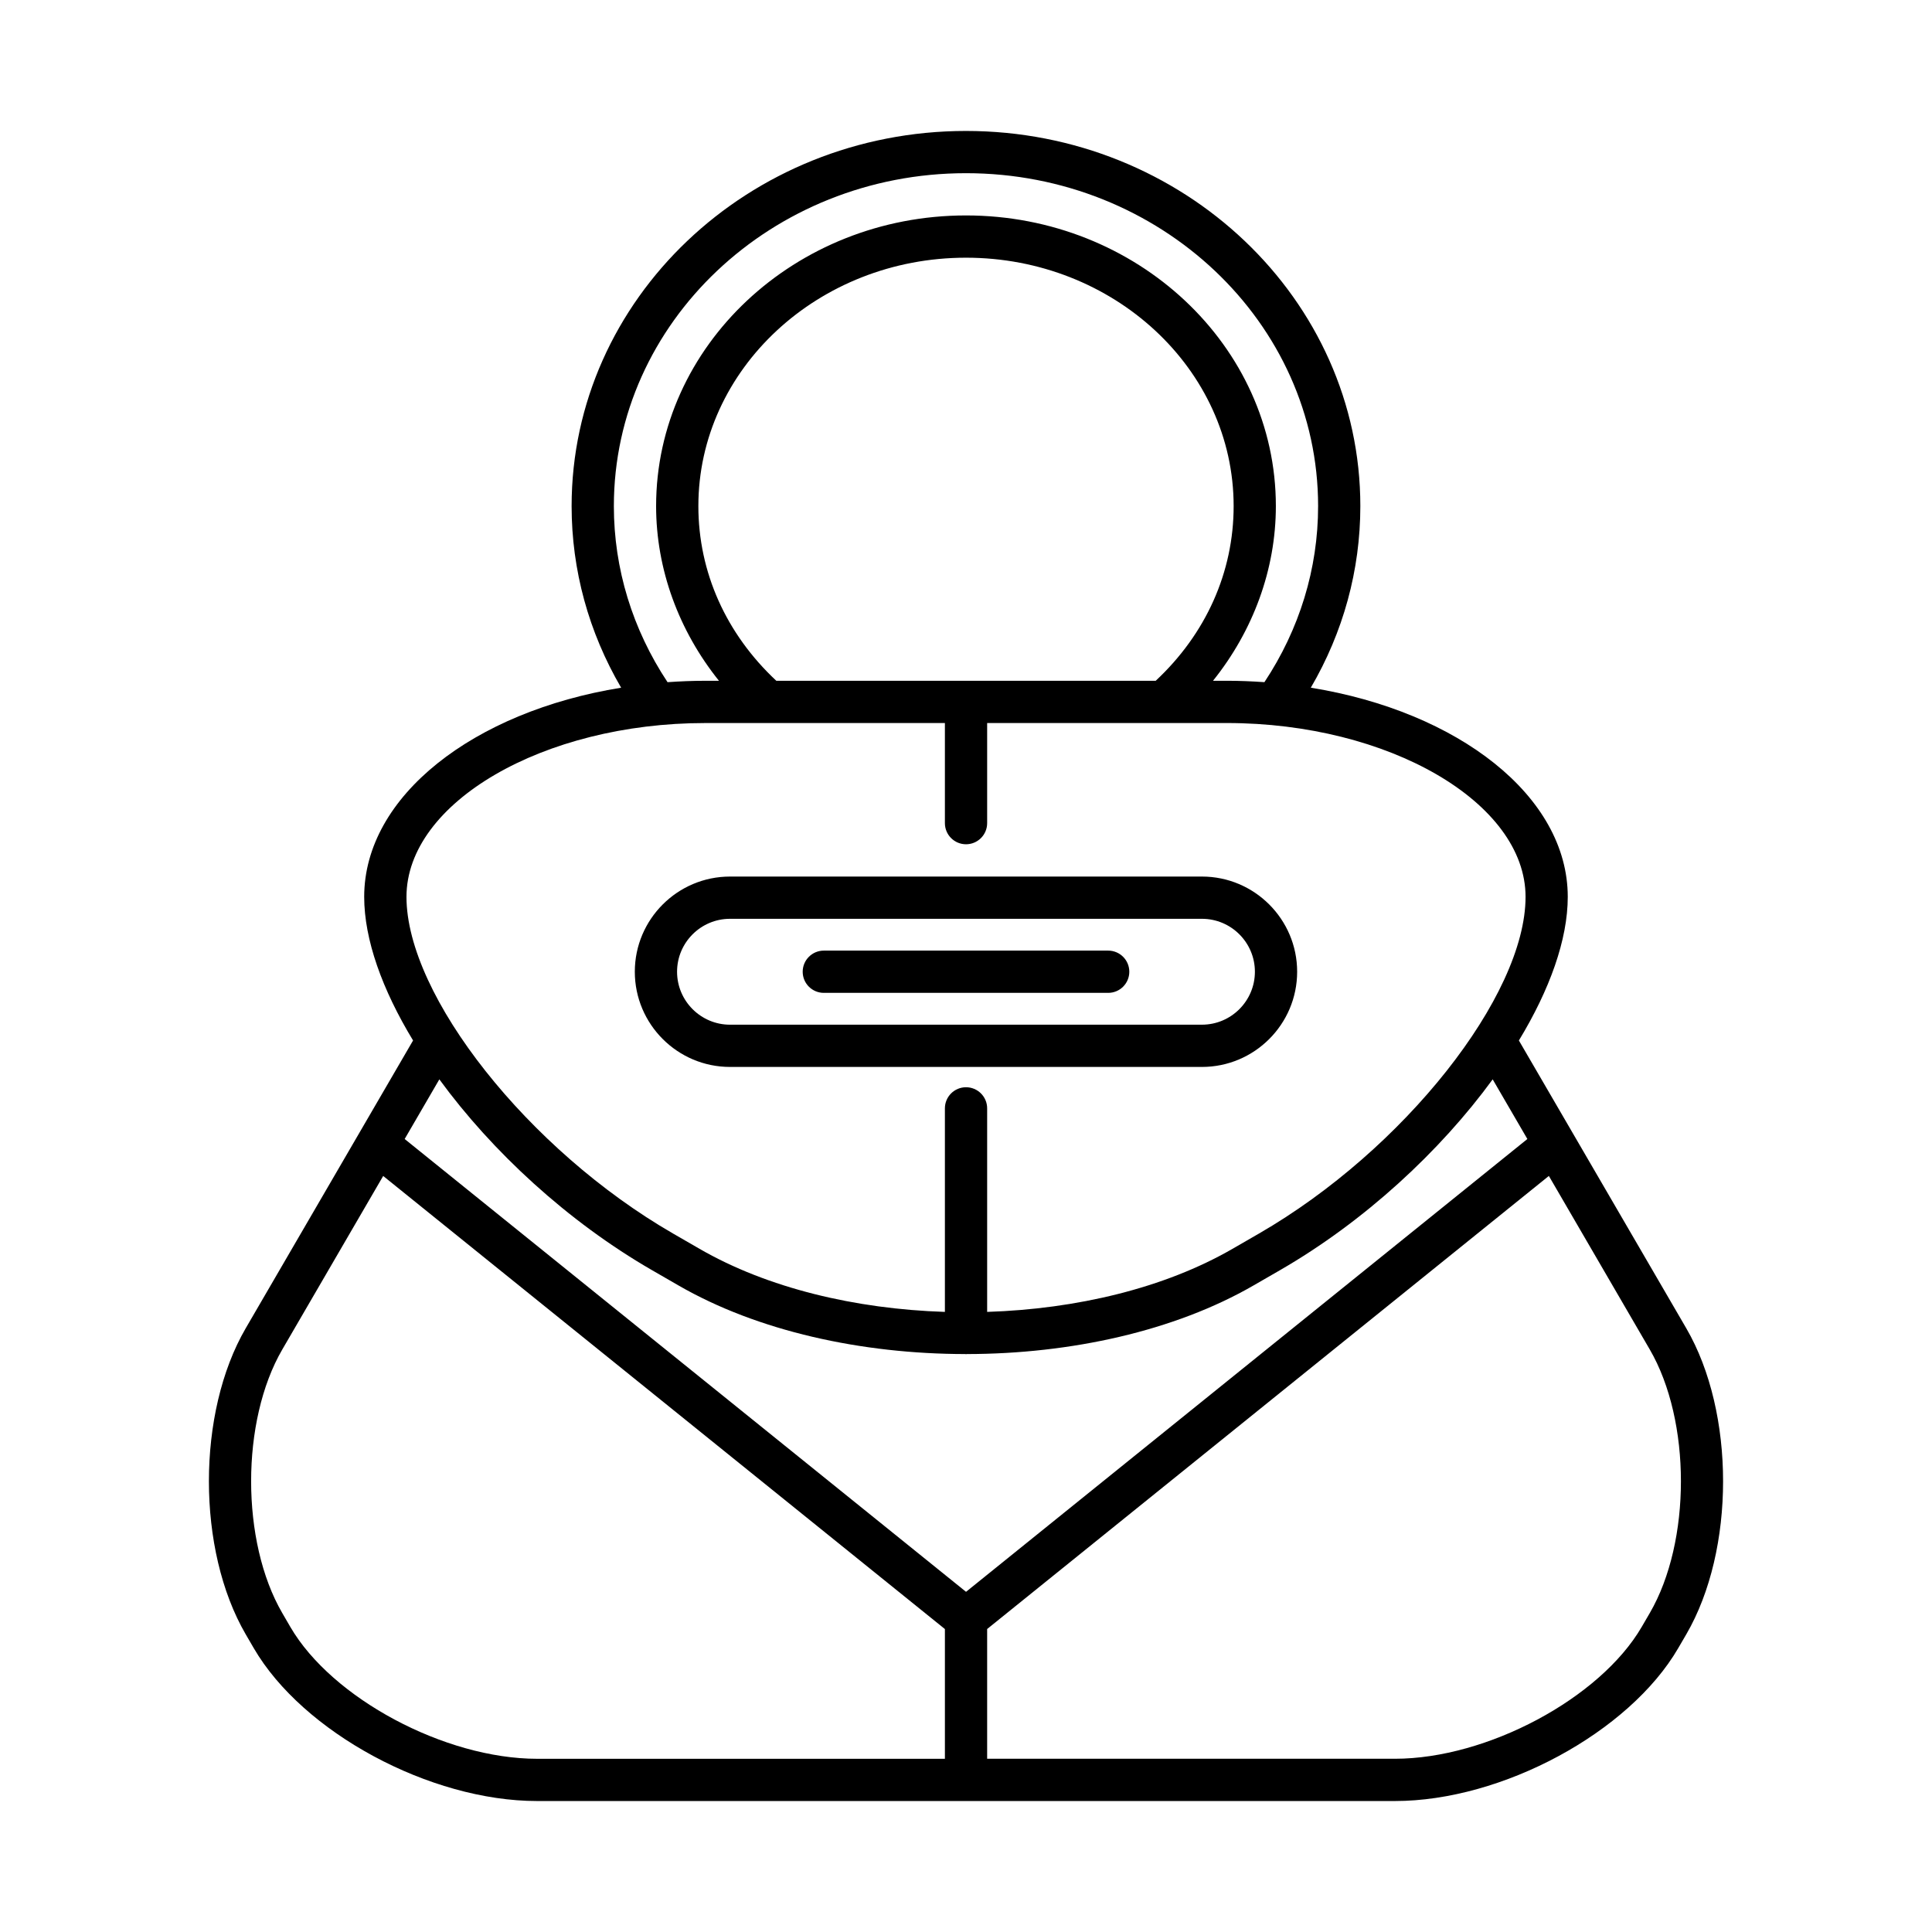 <?xml version="1.0" encoding="UTF-8"?>
<!-- Uploaded to: SVG Repo, www.svgrepo.com, Generator: SVG Repo Mixer Tools -->
<svg fill="#000000" width="800px" height="800px" version="1.1" viewBox="144 144 512 512" xmlns="http://www.w3.org/2000/svg">
 <g>
  <path d="m546.52 419.74c8.172-13.465 12.953-26.746 12.953-38.062 0-26.695-29.02-49.117-68.094-55.43 8.586-14.688 13.125-31.145 13.125-48.125 0-54.82-46.887-99.418-104.51-99.418-57.629 0-104.51 44.598-104.51 99.418 0 16.977 4.543 33.438 13.125 48.125-39.074 6.312-68.094 28.734-68.094 55.43 0 11.312 4.781 24.598 12.953 38.059l-44.352 76.273c-13.004 22.359-13.004 58.734 0 81.098l2.137 3.672c12.992 22.336 46.676 40.512 75.086 40.512h227.32c28.41 0 62.094-18.176 75.086-40.512l2.141-3.672c13-22.363 13-58.738-0.004-81.098zm-239.84-141.62c0-48.648 41.859-88.223 93.316-88.223s93.316 39.574 93.316 88.223c0 16.605-4.945 32.656-14.227 46.66-3.281-0.23-6.606-0.371-9.98-0.371l-3.644 0.004c10.648-13.273 16.656-29.543 16.656-46.293 0-42.469-36.84-77.027-82.121-77.027s-82.121 34.555-82.121 77.027c0 16.746 6.004 33.016 16.656 46.293h-3.641c-3.379 0-6.699 0.141-9.984 0.371-9.281-14.004-14.227-30.051-14.227-46.664zm143.59 46.293h-100.54c-13.297-12.426-20.656-28.758-20.656-46.293 0-36.297 31.816-65.828 70.926-65.828s70.926 29.531 70.926 65.828c0 17.539-7.356 33.879-20.652 46.293zm-198.55 57.266c0-24.973 36.258-46.066 79.176-46.066l63.512-0.004v26.531c0 3.094 2.508 5.598 5.598 5.598s5.598-2.504 5.598-5.598v-26.531h63.508c42.918 0 79.176 21.098 79.176 46.066 0 26.262-32.34 67.113-70.617 89.211l-7.047 4.066c-18.047 10.426-41.344 15.957-65.02 16.715v-53.938c0-3.094-2.508-5.598-5.598-5.598s-5.598 2.504-5.598 5.598v53.938c-23.676-0.762-46.973-6.289-65.02-16.715l-7.047-4.066c-38.281-22.094-70.621-62.945-70.621-89.207zm142.69 228.42h-108.06c-24.438 0-54.391-16.008-65.41-34.949l-2.133-3.672c-11.008-18.93-11.008-50.91-0.004-69.836l26.746-45.996 148.86 120.07zm-143.17-164.25 9.191-15.809c13.953 19.102 33.992 37.656 56.309 50.539l7.047 4.066c20.969 12.109 48.488 18.168 76.027 18.195 0.066 0.004 0.125 0.039 0.191 0.039s0.121-0.035 0.188-0.039c27.535-0.027 55.066-6.09 76.027-18.195l7.047-4.066c22.312-12.883 42.355-31.438 56.309-50.539l9.191 15.809-148.76 120zm329.97 125.62-2.137 3.672c-11.02 18.941-40.969 34.949-65.41 34.949h-108.06v-34.383l148.86-120.07 26.746 45.996c11.004 18.93 11.004 50.91 0 69.84z"/>
  <path d="m337.46 426.75h125.07c13.91 0 25.227-11.316 25.227-25.23 0-13.906-11.316-25.223-25.227-25.223h-125.07c-13.91 0-25.227 11.316-25.227 25.223 0 13.914 11.316 25.23 25.227 25.23zm0-39.258h125.07c7.734 0 14.031 6.293 14.031 14.027 0 7.734-6.293 14.031-14.031 14.031l-125.07 0.004c-7.734 0-14.031-6.297-14.031-14.031 0-7.738 6.297-14.031 14.031-14.031z"/>
  <path d="m362.32 407.12h75.359c3.09 0 5.598-2.504 5.598-5.598s-2.508-5.598-5.598-5.598h-75.359c-3.09 0-5.598 2.504-5.598 5.598s2.504 5.598 5.598 5.598z"/>
 </g>
</svg>